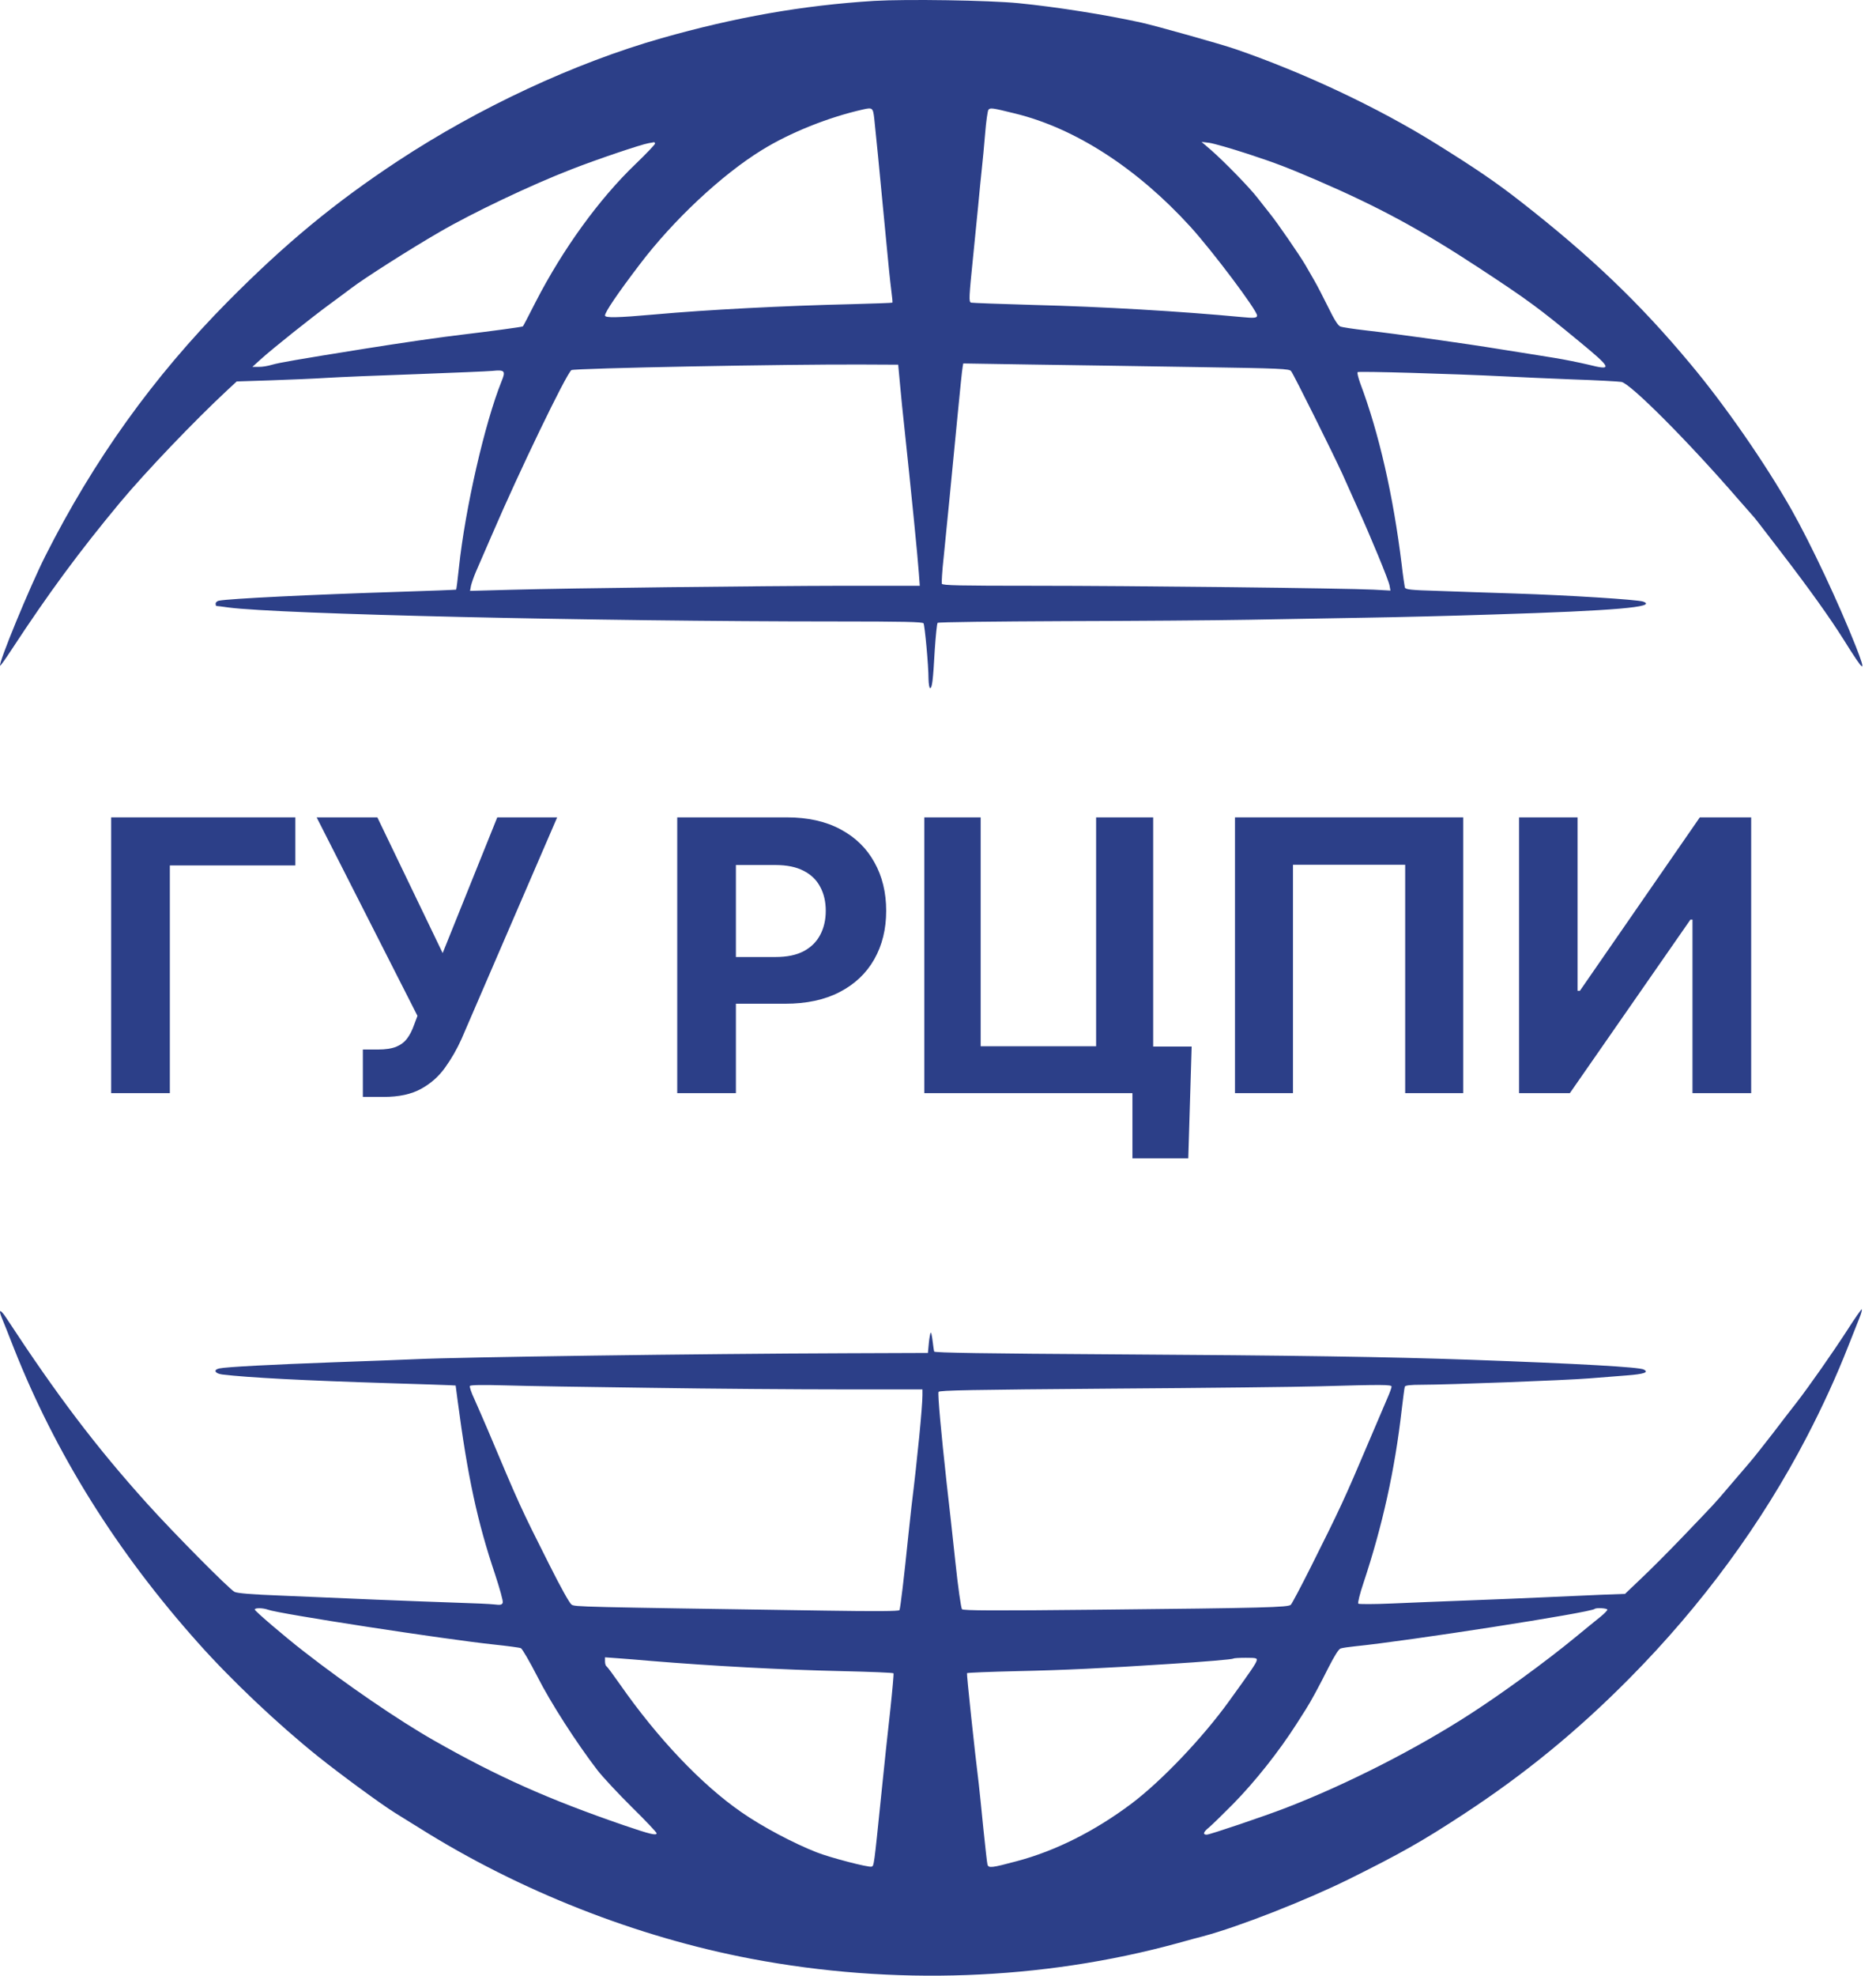 <svg width="95" height="100" viewBox="0 0 95 100" fill="none" xmlns="http://www.w3.org/2000/svg">
<g clip-path="url(#clip0_2749_2534)">
<path d="M44.265 0.045C40.638 0.272 37.249 0.869 33.487 1.937C29.084 3.193 24.27 5.439 20.16 8.141C16.945 10.261 14.466 12.31 11.544 15.255C7.759 19.079 4.75 23.28 2.287 28.157C1.511 29.696 -0.096 33.591 0.007 33.693C0.023 33.709 0.284 33.347 0.585 32.884C2.47 30.01 4.006 27.929 6.081 25.432C7.387 23.869 9.826 21.317 11.513 19.747L11.988 19.307L13.69 19.252C14.625 19.221 15.908 19.166 16.541 19.126C17.175 19.087 19.226 19.001 21.095 18.938C22.971 18.867 24.698 18.797 24.935 18.773C25.561 18.71 25.616 18.773 25.402 19.291C24.547 21.411 23.557 25.738 23.24 28.73C23.177 29.335 23.114 29.829 23.098 29.845C23.082 29.853 21.791 29.908 20.223 29.955C15.757 30.096 11.624 30.3 11.093 30.403C10.998 30.418 10.919 30.489 10.919 30.552C10.919 30.615 10.935 30.67 10.951 30.67C10.974 30.67 11.252 30.701 11.568 30.748C14.134 31.086 30.201 31.455 42.333 31.455C45.745 31.455 46.719 31.478 46.767 31.549C46.83 31.659 47.02 33.669 47.02 34.376C47.028 34.627 47.06 34.831 47.1 34.831C47.203 34.831 47.25 34.439 47.337 32.876C47.385 32.169 47.448 31.557 47.48 31.526C47.519 31.486 50.394 31.455 53.878 31.439C57.362 31.431 61.583 31.4 63.262 31.369C64.941 31.337 67.562 31.29 69.082 31.266C70.61 31.243 73.556 31.172 75.639 31.102C81.776 30.913 83.969 30.724 83.209 30.45C82.932 30.348 79.432 30.128 76.724 30.041C75.441 30.002 73.667 29.939 72.788 29.908C71.418 29.869 71.18 29.837 71.141 29.735C71.125 29.664 71.046 29.146 70.983 28.589C70.555 25.086 69.826 21.898 68.876 19.385C68.781 19.111 68.718 18.867 68.749 18.836C68.805 18.781 73.612 18.922 76.13 19.048C76.874 19.087 78.458 19.158 79.653 19.205C80.849 19.244 81.958 19.307 82.108 19.331C82.568 19.409 85.521 22.377 88.008 25.251C88.404 25.707 88.744 26.091 88.768 26.115C88.816 26.154 89.204 26.657 90.233 28C91.619 29.806 92.664 31.266 93.361 32.374C94.43 34.085 94.533 34.14 93.979 32.719C93.092 30.481 91.722 27.576 90.724 25.801C89.401 23.469 87.351 20.508 85.6 18.42C83.043 15.349 80.532 12.954 77.001 10.198C75.734 9.208 74.704 8.51 72.685 7.253C69.739 5.424 66.041 3.688 62.589 2.495C61.868 2.243 58.566 1.317 57.798 1.144C55.969 0.743 53.498 0.351 51.582 0.162C50.077 0.013 45.912 -0.05 44.265 0.045ZM44.273 6.012C44.328 6.484 44.51 8.353 44.898 12.412C44.977 13.276 45.08 14.281 45.128 14.643C45.175 15.004 45.207 15.31 45.191 15.318C45.175 15.334 44.241 15.365 43.109 15.396C39.711 15.475 35.776 15.679 33.17 15.915C31.246 16.087 30.637 16.095 30.637 15.97C30.637 15.797 31.27 14.862 32.387 13.394C34.089 11.148 36.544 8.847 38.587 7.591C40.012 6.711 41.952 5.934 43.703 5.541C44.185 5.431 44.209 5.455 44.273 6.012ZM51.4 5.745C54.44 6.484 57.584 8.517 60.276 11.47C61.417 12.726 63.658 15.71 63.658 15.97C63.658 16.095 63.515 16.111 62.874 16.048C59.817 15.758 55.81 15.522 52.373 15.436C50.679 15.389 49.238 15.334 49.174 15.318C49.056 15.271 49.063 15.106 49.285 12.923C49.349 12.255 49.459 11.14 49.531 10.449C49.594 9.758 49.681 8.894 49.721 8.525C49.76 8.156 49.84 7.363 49.887 6.758C49.934 6.154 50.014 5.612 50.053 5.557C50.148 5.447 50.227 5.455 51.4 5.745ZM33.17 7.269C33.17 7.316 32.727 7.779 32.189 8.298C30.344 10.064 28.506 12.601 27.128 15.278C26.788 15.946 26.495 16.511 26.479 16.519C26.456 16.551 24.745 16.778 23.43 16.935C22.393 17.053 20.136 17.383 18.521 17.642C14.989 18.207 14.142 18.357 13.786 18.459C13.58 18.522 13.271 18.577 13.097 18.569H12.78L13.215 18.176C13.786 17.658 15.733 16.103 16.739 15.365C17.175 15.043 17.658 14.69 17.808 14.572C18.481 14.061 20.778 12.601 22.243 11.753C23.929 10.771 26.883 9.366 28.934 8.572C30.193 8.078 32.474 7.308 32.854 7.245C32.965 7.23 33.075 7.206 33.115 7.198C33.147 7.198 33.17 7.23 33.17 7.269ZM63.183 7.787C64.64 8.266 65.186 8.478 66.706 9.13C69.834 10.481 71.98 11.643 74.942 13.59C77.381 15.192 77.911 15.585 79.931 17.25C81.649 18.663 81.689 18.773 80.406 18.451C79.97 18.349 79.202 18.192 78.703 18.113C78.204 18.035 77.009 17.838 76.05 17.689C74.071 17.367 70.808 16.912 69.161 16.723C68.552 16.653 67.973 16.566 67.878 16.527C67.76 16.488 67.562 16.174 67.261 15.553C67.015 15.059 66.691 14.423 66.532 14.156C66.382 13.889 66.184 13.551 66.097 13.402C65.843 12.962 64.671 11.258 64.331 10.842C64.157 10.622 63.864 10.253 63.681 10.017C63.285 9.499 61.987 8.172 61.322 7.591L60.846 7.183L61.242 7.23C61.464 7.261 62.335 7.512 63.183 7.787ZM45.579 19.48C45.627 20.037 45.73 21.027 45.801 21.678C46.133 24.78 46.482 28.267 46.529 28.997L46.577 29.649H42.744C38.46 29.657 28.894 29.767 25.814 29.853L23.803 29.908L23.85 29.649C23.882 29.507 23.993 29.193 24.096 28.95C24.206 28.706 24.579 27.835 24.935 27.018C26.281 23.885 28.657 18.961 28.934 18.734C29.045 18.639 40.02 18.427 43.742 18.451L45.484 18.459L45.579 19.48ZM60.451 18.577C64.941 18.647 65.289 18.663 65.384 18.789C65.526 18.977 67.514 22.974 67.981 23.995C68.187 24.45 68.512 25.173 68.702 25.605C69.43 27.207 70.325 29.382 70.365 29.633L70.412 29.892L69.549 29.845C68.171 29.774 57.402 29.649 52.35 29.649C48.612 29.649 47.725 29.633 47.694 29.547C47.678 29.492 47.709 28.911 47.781 28.267C47.915 26.963 48.169 24.372 48.493 21.011C48.612 19.778 48.723 18.686 48.747 18.584L48.778 18.396L52.199 18.451C54.084 18.474 57.79 18.537 60.451 18.577Z" fill="#2C3F88"/>
<path d="M93.551 67.317C92.814 68.456 91.611 70.176 90.946 71.032C90.724 71.314 90.193 71.998 89.766 72.563C89.33 73.121 88.816 73.78 88.61 74.016C88.404 74.251 87.945 74.793 87.588 75.209C86.788 76.152 86.868 76.057 85.236 77.761C84.5 78.531 83.534 79.497 83.09 79.913L82.29 80.675L81.031 80.722C80.343 80.753 79.076 80.808 78.228 80.847C77.381 80.887 75.655 80.957 74.388 81.005C73.129 81.052 71.363 81.122 70.468 81.162C69.573 81.201 68.813 81.201 68.781 81.169C68.749 81.138 68.86 80.667 69.042 80.133C70.001 77.251 70.634 74.416 70.983 71.346C71.054 70.765 71.117 70.239 71.141 70.184C71.165 70.121 71.418 70.09 72.012 70.09C73.319 70.09 79.337 69.862 80.485 69.767C81.055 69.72 81.903 69.658 82.378 69.618C83.264 69.548 83.51 69.461 83.241 69.32C83.019 69.194 79.947 69.022 74.467 68.825C70.262 68.676 65.526 68.605 56.388 68.55C49.934 68.511 47.321 68.472 47.306 68.409C47.29 68.362 47.258 68.118 47.226 67.867C47.195 67.616 47.155 67.427 47.131 67.451C47.108 67.475 47.06 67.718 47.036 67.985L46.989 68.48L42.911 68.495C35.396 68.519 23.256 68.692 21.095 68.794C20.619 68.817 18.743 68.888 16.937 68.951C13.746 69.069 11.457 69.186 11.101 69.265C10.784 69.336 10.887 69.524 11.259 69.571C12.55 69.728 15.393 69.877 19.709 70.011C21.253 70.058 22.646 70.105 22.797 70.113L23.074 70.129L23.177 70.914C23.684 74.754 24.175 77.031 25.07 79.685C25.307 80.408 25.489 81.052 25.458 81.122C25.418 81.232 25.339 81.248 25.03 81.209C24.824 81.185 23.985 81.146 23.153 81.122C22.33 81.099 20.453 81.02 18.996 80.965C17.539 80.903 15.385 80.808 14.213 80.761C12.74 80.706 12.012 80.643 11.877 80.573C11.608 80.439 8.773 77.573 7.45 76.105C4.853 73.223 2.881 70.616 0.332 66.729C0.023 66.257 -0.096 66.242 0.086 66.689C0.157 66.854 0.434 67.553 0.704 68.244C2.818 73.584 5.906 78.539 10.04 83.164C11.711 85.041 14.079 87.279 16.106 88.904C17.214 89.792 19.321 91.339 20.01 91.763C20.318 91.959 20.873 92.297 21.237 92.524C26.305 95.712 32.244 98.045 38.041 99.144C45.247 100.51 52.754 100.236 59.619 98.359C60.118 98.217 60.712 98.06 60.926 98.005C62.723 97.526 66.089 96.207 68.29 95.124C70.919 93.82 72.02 93.2 74.15 91.802C77.215 89.792 79.875 87.616 82.504 84.962C86.179 81.256 89.219 77.11 91.5 72.72C92.3 71.181 92.997 69.658 93.599 68.126C93.812 67.585 94.066 66.956 94.153 66.729C94.248 66.501 94.303 66.297 94.279 66.273C94.264 66.25 93.931 66.721 93.551 67.317ZM32.933 70.246C36.045 70.294 40.424 70.325 42.657 70.325H46.712V70.616C46.712 71.212 46.458 73.812 46.157 76.254C46.118 76.599 46.046 77.251 45.999 77.707C45.785 79.803 45.595 81.421 45.547 81.499C45.516 81.554 44.32 81.562 41.81 81.523C29.227 81.334 29.124 81.334 28.942 81.217C28.839 81.146 28.38 80.321 27.802 79.167C26.352 76.285 26.337 76.254 24.698 72.367C24.468 71.825 24.159 71.126 24.017 70.804C23.866 70.49 23.771 70.192 23.795 70.152C23.826 70.097 24.444 70.09 25.561 70.121C26.503 70.152 29.821 70.207 32.933 70.246ZM70.468 70.184C70.468 70.239 70.381 70.482 70.278 70.718C70.175 70.953 69.716 72.029 69.256 73.113C68.108 75.822 67.847 76.387 66.398 79.277C65.891 80.29 65.424 81.169 65.368 81.224C65.241 81.358 64.046 81.389 55.581 81.476C50.338 81.531 48.786 81.523 48.715 81.452C48.667 81.397 48.517 80.361 48.382 79.081C48.248 77.824 48.05 76.026 47.939 75.076C47.654 72.477 47.48 70.569 47.527 70.451C47.559 70.372 49.19 70.341 56.27 70.286C61.052 70.254 65.804 70.199 66.825 70.168C70.072 70.074 70.468 70.082 70.468 70.184ZM13.572 81.476C14.11 81.68 22.559 82.983 25.054 83.243C25.711 83.313 26.305 83.392 26.376 83.423C26.448 83.455 26.82 84.099 27.208 84.852C27.889 86.195 29.18 88.198 30.256 89.603C30.526 89.949 31.31 90.789 31.999 91.472C32.688 92.147 33.25 92.744 33.25 92.791C33.25 92.917 32.933 92.846 31.603 92.391C27.786 91.079 25.212 89.933 22.005 88.111C20.215 87.098 17.507 85.245 15.385 83.588C14.411 82.834 12.899 81.538 12.899 81.468C12.899 81.374 13.318 81.382 13.572 81.476ZM81.396 81.476C81.396 81.515 81.245 81.672 81.063 81.821C80.873 81.97 80.279 82.457 79.733 82.905C78.26 84.114 76.074 85.708 74.443 86.76C71.727 88.519 68.195 90.318 65.123 91.504C64.006 91.935 61.266 92.862 61.108 92.862C60.894 92.862 60.934 92.728 61.227 92.493C61.361 92.383 61.916 91.841 62.454 91.299C63.563 90.168 64.758 88.661 65.653 87.263C65.843 86.965 66.057 86.635 66.128 86.517C66.382 86.124 66.833 85.284 67.277 84.397C67.57 83.824 67.783 83.478 67.886 83.439C67.981 83.407 68.306 83.36 68.607 83.329C71.275 83.062 80.572 81.617 80.754 81.436C80.826 81.366 81.396 81.397 81.396 81.476ZM32.933 84.067C36.069 84.326 39.727 84.522 42.657 84.585C44.059 84.617 45.231 84.664 45.247 84.695C45.263 84.727 45.191 85.543 45.088 86.509C44.977 87.475 44.764 89.485 44.613 90.977C44.257 94.472 44.257 94.44 44.138 94.48C43.995 94.535 42.032 94.024 41.358 93.757C40.171 93.294 38.579 92.446 37.542 91.723C35.522 90.326 33.297 87.978 31.405 85.269C31.064 84.782 30.755 84.365 30.716 84.342C30.668 84.318 30.637 84.201 30.637 84.091V83.886L31.294 83.934C31.65 83.957 32.387 84.02 32.933 84.067ZM63.634 84.059C63.602 84.201 63.333 84.593 62.248 86.093C60.902 87.962 58.819 90.145 57.299 91.291C55.446 92.681 53.45 93.686 51.487 94.205C50.227 94.542 50.061 94.566 50.006 94.377C49.982 94.299 49.895 93.49 49.8 92.587C49.713 91.676 49.602 90.64 49.562 90.271C49.349 88.567 48.945 84.734 48.968 84.687C48.992 84.664 50.133 84.617 51.518 84.585C53.815 84.538 55.937 84.436 59.184 84.224C60.965 84.114 62.422 83.989 62.462 83.949C62.478 83.926 62.763 83.91 63.087 83.91C63.626 83.91 63.673 83.926 63.634 84.059Z" fill="#2C3F88"/>
<path d="M14.956 41.371V43.804H8.601V55.33H5.63V41.371H14.956Z" fill="#2C3F88"/>
<path d="M18.375 55.521V53.122H19.136C19.516 53.122 19.823 53.076 20.056 52.986C20.289 52.89 20.474 52.752 20.612 52.57C20.754 52.383 20.872 52.152 20.969 51.874L21.14 51.418L16.035 41.371H19.109L22.416 48.241L25.182 41.371H28.215L23.37 52.59C23.137 53.108 22.86 53.59 22.54 54.035C22.224 54.48 21.82 54.84 21.325 55.112C20.831 55.385 20.2 55.521 19.431 55.521H18.375Z" fill="#2C3F88"/>
<path d="M34.295 55.33V41.371H39.839C40.905 41.371 41.813 41.573 42.564 41.977C43.314 42.377 43.886 42.934 44.279 43.647C44.677 44.356 44.876 45.174 44.876 46.101C44.876 47.028 44.675 47.846 44.272 48.555C43.87 49.264 43.286 49.816 42.523 50.211C41.763 50.607 40.844 50.804 39.764 50.804H36.23V48.439H39.284C39.855 48.439 40.327 48.341 40.697 48.146C41.072 47.946 41.351 47.671 41.534 47.321C41.722 46.967 41.816 46.56 41.816 46.101C41.816 45.638 41.722 45.233 41.534 44.888C41.351 44.538 41.072 44.268 40.697 44.077C40.322 43.881 39.846 43.784 39.27 43.784H37.266V55.33H34.295Z" fill="#2C3F88"/>
<path d="M60.345 52.972L60.174 58.629H57.346V55.33H56.358V52.972H60.345ZM46.806 55.33V41.371H49.661V52.958H55.507V41.371H58.396V55.33H46.806Z" fill="#2C3F88"/>
<path d="M74.095 41.371V55.33H71.158V43.77H65.476V55.33H62.539V41.371H74.095Z" fill="#2C3F88"/>
<path d="M76.924 41.371H79.888V50.15H80.005L86.078 41.371H88.679V55.33H85.707V46.544H85.605L79.497 55.33H76.924V41.371Z" fill="#2C3F88"/>
</g>
<defs>
<clipPath id="clip0_2749_2534">
<rect width="94.309" height="100" fill="white"/>
</clipPath>
</defs>
</svg>
